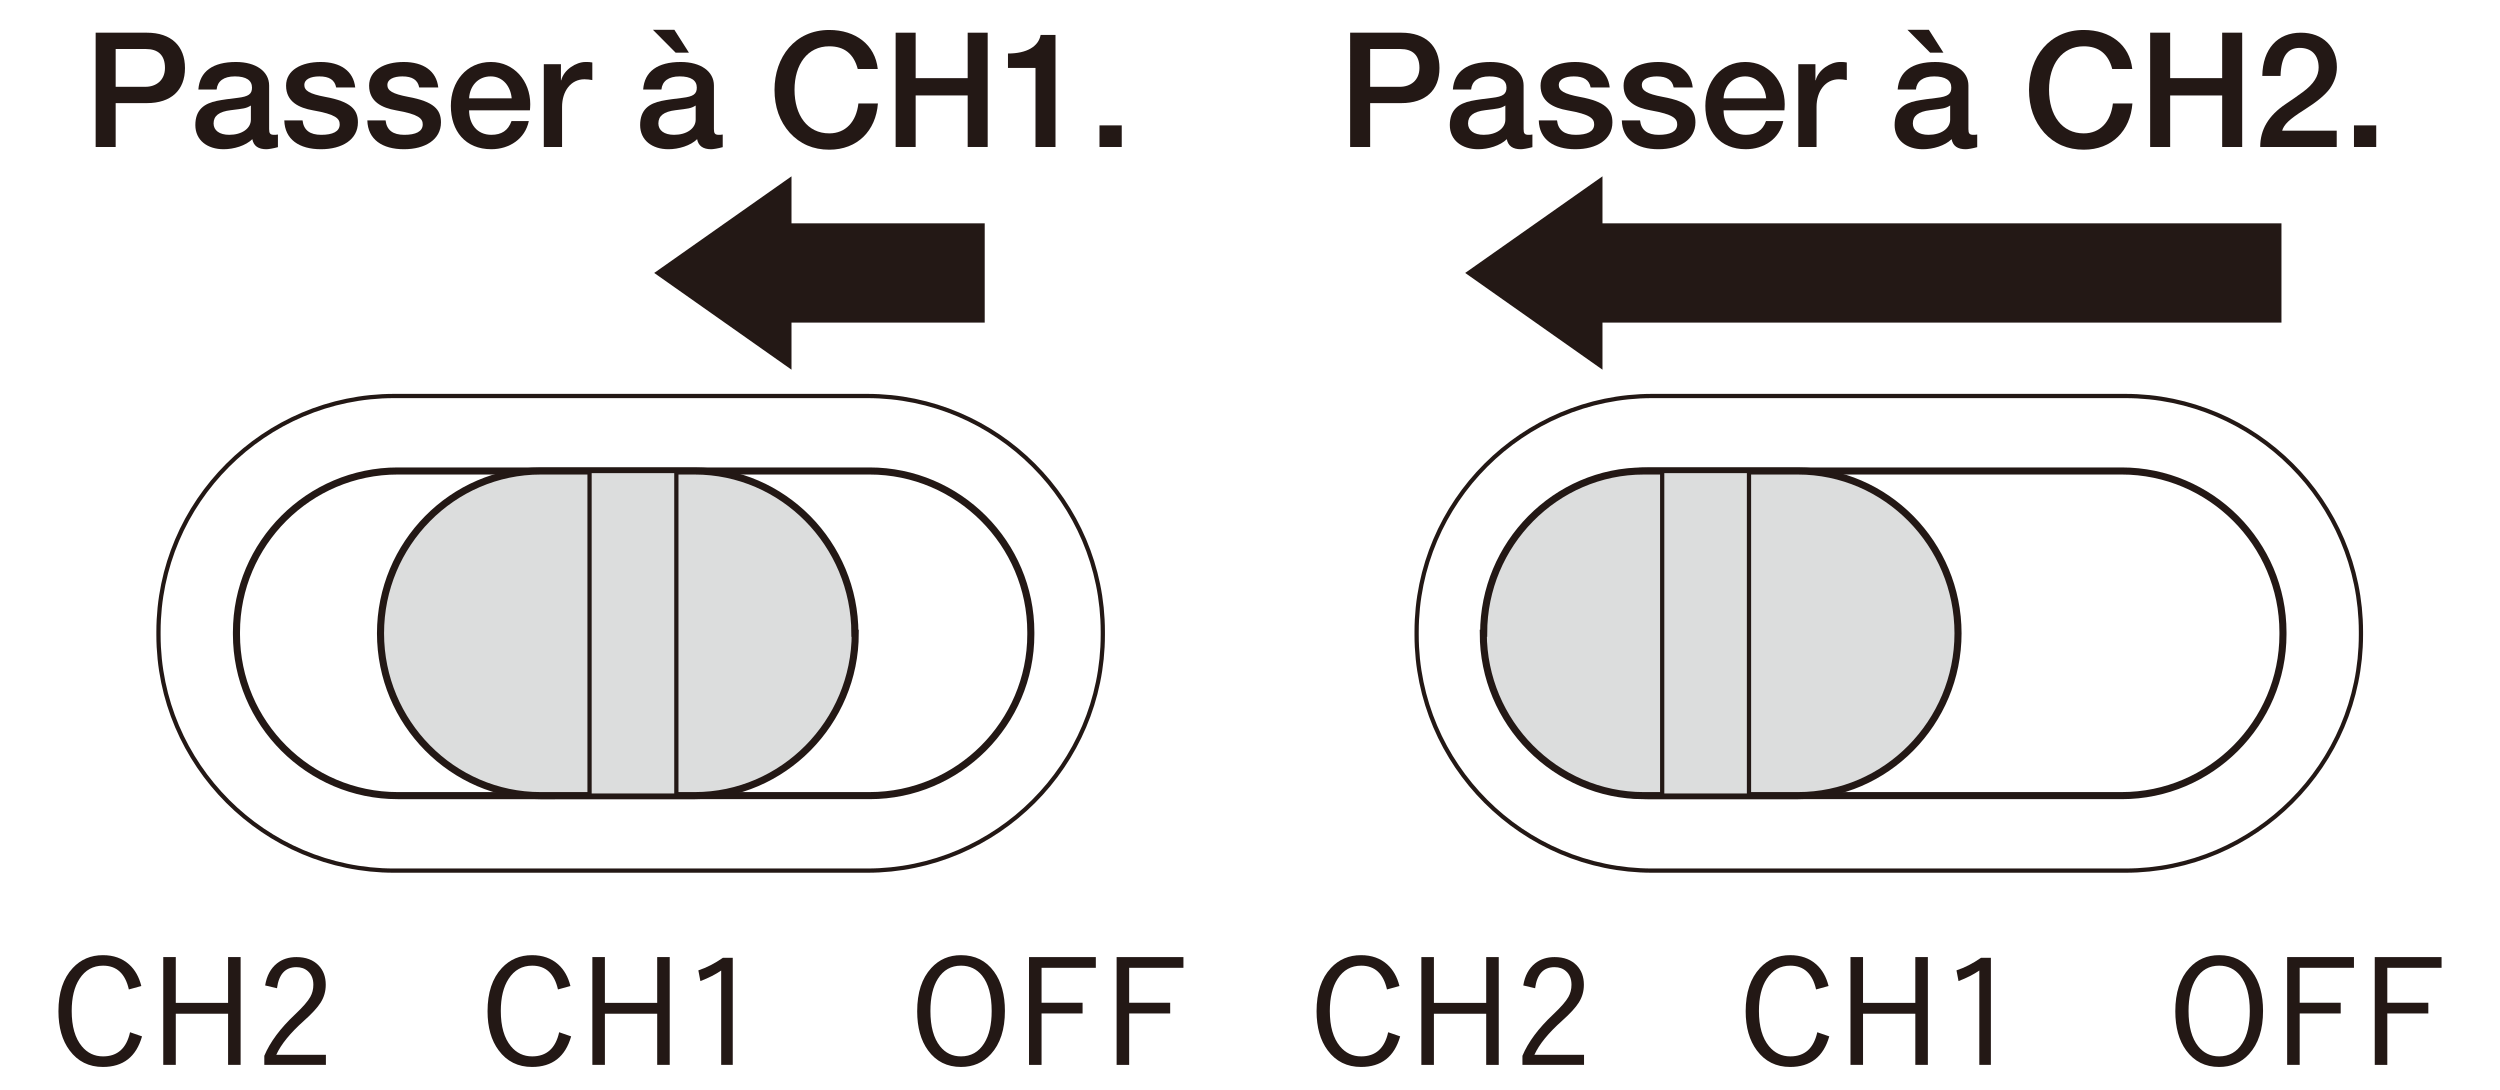 <?xml version="1.0" encoding="utf-8"?>
<!-- Generator: Adobe Illustrator 27.7.0, SVG Export Plug-In . SVG Version: 6.00 Build 0)  -->
<svg version="1.1" id="レイヤー_1" xmlns="http://www.w3.org/2000/svg" xmlns:xlink="http://www.w3.org/1999/xlink" x="0px"
	 y="0px" viewBox="0 0 250 109" enable-background="new 0 0 250 109" xml:space="preserve">
<polyline fill="#231815" points="146.517,27.295 160.248,36.969 160.248,32.262 228.146,32.262 228.146,22.334 160.248,22.334 
	160.248,17.632 146.517,27.295 "/>
<polyline fill="#231815" points="65.419,27.295 79.15,36.969 79.15,32.262 98.472,32.262 98.472,22.334 79.15,22.334 79.15,17.632 
	65.419,27.295 "/>
<g>
	<path fill="#231815" d="M14.688,3.269c2.449,0,3.81,1.345,3.81,3.538c0,2.225-1.393,3.505-3.81,3.505h-3.121v4.386H9.566V3.269
		H14.688z M14.544,8.68c1.057,0,1.953-0.64,1.953-1.889c0-1.28-0.688-1.889-1.905-1.889h-3.025V8.68H14.544z"/>
	<path fill="#231815" d="M26.913,8.552v4.354c0,0.433,0.096,0.577,0.496,0.577c0.096,0,0.256,0,0.384-0.032v1.265
		c-0.464,0.128-0.944,0.208-1.152,0.208c-0.8,0-1.281-0.32-1.409-1.008c-0.656,0.656-1.857,1.008-2.865,1.008
		c-1.632,0-2.833-0.896-2.833-2.417c0-1.553,0.913-2.161,2.145-2.417c0.624-0.128,1.312-0.208,2.081-0.304
		C24.864,9.656,25.2,9.4,25.2,8.76c0-0.72-0.577-1.121-1.713-1.121c-1.121,0-1.745,0.48-1.825,1.313h-1.825
		c0.128-1.809,1.44-2.753,3.761-2.753C25.6,6.199,26.913,7.143,26.913,8.552z M22.927,13.482c1.249,0,2.161-0.625,2.161-1.521
		v-1.408c-0.496,0.304-0.736,0.304-2.001,0.464c-1.2,0.144-1.729,0.576-1.729,1.329C21.358,13.034,21.935,13.482,22.927,13.482z"/>
	<path fill="#231815" d="M35.521,8.744h-1.905c-0.144-0.752-0.688-1.104-1.681-1.104c-0.896,0-1.504,0.304-1.504,0.849
		c0,0.576,0.496,0.896,2.097,1.2c2.545,0.464,3.265,1.265,3.265,2.545c0,1.729-1.584,2.689-3.697,2.689
		c-2.177,0-3.618-0.977-3.666-2.881h1.825c0.112,0.977,0.736,1.441,1.873,1.441c1.121,0,1.841-0.32,1.841-1.041
		c0-0.576-0.368-1.008-2.673-1.409c-1.376-0.24-2.689-0.848-2.689-2.465c0-1.553,1.521-2.369,3.457-2.369
		C34.032,6.199,35.345,7.095,35.521,8.744z"/>
	<path fill="#231815" d="M43.825,8.744H41.92c-0.144-0.752-0.688-1.104-1.681-1.104c-0.896,0-1.504,0.304-1.504,0.849
		c0,0.576,0.496,0.896,2.097,1.2c2.545,0.464,3.265,1.265,3.265,2.545c0,1.729-1.584,2.689-3.697,2.689
		c-2.177,0-3.618-0.977-3.666-2.881h1.825c0.112,0.977,0.736,1.441,1.873,1.441c1.121,0,1.841-0.32,1.841-1.041
		c0-0.576-0.368-1.008-2.673-1.409c-1.376-0.24-2.689-0.848-2.689-2.465c0-1.553,1.521-2.369,3.457-2.369
		C42.336,6.199,43.648,7.095,43.825,8.744z"/>
	<path fill="#231815" d="M53.025,10.409c0,0.208-0.016,0.416-0.032,0.624H46.91c0,1.361,0.785,2.449,2.225,2.449
		c1.008,0,1.681-0.417,2.017-1.377h1.729c-0.368,1.777-1.937,2.817-3.746,2.817c-2.609,0-4.05-1.825-4.05-4.338
		c0-2.385,1.537-4.386,4.002-4.386C51.424,6.199,53.025,8.12,53.025,10.409z M51.168,9.832c-0.096-1.152-0.848-2.193-2.097-2.193
		c-1.281,0-2.097,0.977-2.161,2.193H51.168z"/>
	<path fill="#231815" d="M59.232,6.247v1.76c-0.272-0.048-0.528-0.08-0.785-0.08c-1.36,0-2.241,1.184-2.241,2.769v4.001h-1.825
		V6.423h1.712v1.601h0.032c0.256-1.056,1.489-1.825,2.417-1.825C58.896,6.199,58.959,6.199,59.232,6.247z"/>
	<path fill="#231815" d="M71.392,8.552v4.354c0,0.433,0.096,0.577,0.496,0.577c0.096,0,0.256,0,0.384-0.032v1.265
		c-0.464,0.128-0.944,0.208-1.152,0.208c-0.8,0-1.281-0.32-1.409-1.008c-0.656,0.656-1.857,1.008-2.865,1.008
		c-1.632,0-2.833-0.896-2.833-2.417c0-1.553,0.913-2.161,2.145-2.417c0.624-0.128,1.312-0.208,2.081-0.304
		C69.343,9.656,69.68,9.4,69.68,8.76c0-0.72-0.577-1.121-1.713-1.121c-1.121,0-1.745,0.48-1.825,1.313h-1.825
		c0.128-1.809,1.44-2.753,3.761-2.753C70.08,6.199,71.392,7.143,71.392,8.552z M67.438,2.981l1.457,2.289h-1.329l-2.272-2.289
		H67.438z M67.407,13.482c1.249,0,2.161-0.625,2.161-1.521v-1.408c-0.496,0.304-0.736,0.304-2.001,0.464
		c-1.2,0.144-1.729,0.576-1.729,1.329C65.838,13.034,66.414,13.482,67.407,13.482z"/>
	<path fill="#231815" d="M87.777,6.903h-2.001c-0.4-1.521-1.345-2.273-2.849-2.273c-2.177,0-3.474,1.809-3.474,4.354
		c0,2.529,1.281,4.354,3.474,4.354c1.633,0,2.705-1.153,2.913-2.993h1.953c-0.208,2.737-2.049,4.625-4.866,4.625
		c-1.617,0-2.929-0.576-3.954-1.697c-1.008-1.136-1.521-2.577-1.521-4.29c0-3.265,2.033-5.986,5.474-5.986
		C85.568,2.997,87.521,4.486,87.777,6.903z"/>
	<path fill="#231815" d="M91.566,3.269v4.546h5.202V3.269h2v11.429h-2V9.544h-5.202v5.154h-2.001V3.269H91.566z"/>
	<path fill="#231815" d="M105.55,3.494v11.205h-2V6.791h-2.753v-1.44c1.889,0,3.058-0.705,3.266-1.857H105.55z"/>
	<path fill="#231815" d="M112.174,12.538v2.161h-2.225v-2.161H112.174z"/>
</g>
<g>
	<path fill="#231815" d="M140.136,3.269c2.448,0,3.81,1.345,3.81,3.538c0,2.225-1.393,3.505-3.81,3.505h-3.121v4.386h-2.001V3.269
		H140.136z M139.991,8.68c1.057,0,1.953-0.64,1.953-1.889c0-1.28-0.688-1.889-1.905-1.889h-3.024V8.68H139.991z"/>
	<path fill="#231815" d="M152.36,8.552v4.354c0,0.433,0.096,0.577,0.496,0.577c0.096,0,0.256,0,0.384-0.032v1.265
		c-0.464,0.128-0.944,0.208-1.152,0.208c-0.801,0-1.28-0.32-1.408-1.008c-0.656,0.656-1.857,1.008-2.865,1.008
		c-1.633,0-2.834-0.896-2.834-2.417c0-1.553,0.913-2.161,2.146-2.417c0.624-0.128,1.312-0.208,2.081-0.304
		c1.104-0.128,1.44-0.384,1.44-1.024c0-0.72-0.576-1.121-1.713-1.121c-1.12,0-1.745,0.48-1.825,1.313h-1.824
		c0.128-1.809,1.44-2.753,3.762-2.753C151.048,6.199,152.36,7.143,152.36,8.552z M148.374,13.482c1.249,0,2.161-0.625,2.161-1.521
		v-1.408c-0.496,0.304-0.736,0.304-2.001,0.464c-1.2,0.144-1.729,0.576-1.729,1.329C146.806,13.034,147.382,13.482,148.374,13.482z"
		/>
	<path fill="#231815" d="M160.969,8.744h-1.905c-0.144-0.752-0.688-1.104-1.681-1.104c-0.896,0-1.505,0.304-1.505,0.849
		c0,0.576,0.496,0.896,2.097,1.2c2.546,0.464,3.266,1.265,3.266,2.545c0,1.729-1.584,2.689-3.697,2.689
		c-2.177,0-3.617-0.977-3.666-2.881h1.825c0.112,0.977,0.736,1.441,1.873,1.441c1.12,0,1.841-0.32,1.841-1.041
		c0-0.576-0.368-1.008-2.674-1.409c-1.376-0.24-2.688-0.848-2.688-2.465c0-1.553,1.521-2.369,3.457-2.369
		C159.479,6.199,160.792,7.095,160.969,8.744z"/>
	<path fill="#231815" d="M169.272,8.744h-1.905c-0.144-0.752-0.688-1.104-1.681-1.104c-0.896,0-1.505,0.304-1.505,0.849
		c0,0.576,0.496,0.896,2.098,1.2c2.545,0.464,3.265,1.265,3.265,2.545c0,1.729-1.584,2.689-3.697,2.689
		c-2.177,0-3.617-0.977-3.665-2.881h1.824c0.112,0.977,0.736,1.441,1.873,1.441c1.12,0,1.841-0.32,1.841-1.041
		c0-0.576-0.368-1.008-2.674-1.409c-1.376-0.24-2.688-0.848-2.688-2.465c0-1.553,1.521-2.369,3.457-2.369
		C167.783,6.199,169.096,7.095,169.272,8.744z"/>
	<path fill="#231815" d="M178.472,10.409c0,0.208-0.016,0.416-0.031,0.624h-6.083c0,1.361,0.784,2.449,2.225,2.449
		c1.009,0,1.682-0.417,2.018-1.377h1.729c-0.368,1.777-1.937,2.817-3.746,2.817c-2.608,0-4.049-1.825-4.049-4.338
		c0-2.385,1.536-4.386,4.001-4.386C176.871,6.199,178.472,8.12,178.472,10.409z M176.615,9.832
		c-0.096-1.152-0.849-2.193-2.097-2.193c-1.28,0-2.097,0.977-2.161,2.193H176.615z"/>
	<path fill="#231815" d="M184.68,6.247v1.76c-0.272-0.048-0.528-0.08-0.784-0.08c-1.361,0-2.241,1.184-2.241,2.769v4.001h-1.825
		V6.423h1.713v1.601h0.032c0.256-1.056,1.488-1.825,2.417-1.825C184.344,6.199,184.407,6.199,184.68,6.247z"/>
	<path fill="#231815" d="M196.841,8.552v4.354c0,0.433,0.096,0.577,0.496,0.577c0.096,0,0.256,0,0.384-0.032v1.265
		c-0.464,0.128-0.944,0.208-1.152,0.208c-0.801,0-1.28-0.32-1.408-1.008c-0.656,0.656-1.857,1.008-2.865,1.008
		c-1.633,0-2.834-0.896-2.834-2.417c0-1.553,0.913-2.161,2.146-2.417c0.624-0.128,1.312-0.208,2.081-0.304
		c1.104-0.128,1.44-0.384,1.44-1.024c0-0.72-0.576-1.121-1.713-1.121c-1.12,0-1.745,0.48-1.825,1.313h-1.824
		c0.128-1.809,1.44-2.753,3.762-2.753C195.528,6.199,196.841,7.143,196.841,8.552z M192.887,2.981l1.457,2.289h-1.329l-2.272-2.289
		H192.887z M192.854,13.482c1.249,0,2.161-0.625,2.161-1.521v-1.408c-0.496,0.304-0.736,0.304-2.001,0.464
		c-1.2,0.144-1.729,0.576-1.729,1.329C191.286,13.034,191.862,13.482,192.854,13.482z"/>
	<path fill="#231815" d="M213.227,6.903h-2.001c-0.4-1.521-1.345-2.273-2.85-2.273c-2.177,0-3.473,1.809-3.473,4.354
		c0,2.529,1.28,4.354,3.473,4.354c1.633,0,2.705-1.153,2.914-2.993h1.952c-0.208,2.737-2.049,4.625-4.866,4.625
		c-1.616,0-2.929-0.576-3.953-1.697c-1.009-1.136-1.521-2.577-1.521-4.29c0-3.265,2.032-5.986,5.474-5.986
		C211.018,2.997,212.971,4.486,213.227,6.903z"/>
	<path fill="#231815" d="M217.015,3.269v4.546h5.202V3.269h2.001v11.429h-2.001V9.544h-5.202v5.154h-2V3.269H217.015z"/>
	<path fill="#231815" d="M233.688,6.711c0,0.769-0.24,1.473-0.688,2.129c-0.465,0.64-1.312,1.345-2.529,2.113
		c-1.601,1.008-2.065,1.505-2.257,2.113h5.458v1.633h-7.651c0-1.729,0.816-3.137,2.562-4.306c0.576-0.384,1.152-0.784,1.696-1.185
		c1.089-0.8,1.585-1.601,1.585-2.449c0-1.248-0.704-1.969-1.889-1.969c-1.232,0-1.857,0.849-1.921,2.801h-1.825
		c0.048-2.721,1.537-4.322,3.857-4.322C232.312,3.269,233.688,4.71,233.688,6.711z"/>
	<path fill="#231815" d="M237.622,12.538v2.161h-2.225v-2.161H237.622z"/>
</g>
<g>
	<path fill="none" stroke="#231815" stroke-width="0.425" stroke-miterlimit="10" d="M15.849,63.491V63.17
		c0-12.964,10.607-23.57,23.57-23.57h47.292c12.964,0,23.57,10.607,23.57,23.57v0.322c0,12.964-10.607,23.57-23.57,23.57H39.419
		C26.455,87.062,15.849,76.455,15.849,63.491z"/>
	<path fill="none" stroke="#231815" stroke-width="0.709" stroke-miterlimit="10" d="M23.646,63.44v-0.22
		c0-8.867,7.255-16.122,16.122-16.122H86.96c8.867,0,16.122,7.255,16.122,16.122v0.22c0,8.867-7.255,16.122-16.122,16.122H39.768
		C30.901,79.563,23.646,72.308,23.646,63.44z"/>
	<g>
		<path fill="#DCDDDD" stroke="#231815" stroke-width="0.709" stroke-miterlimit="10" d="M38.051,63.331L38.051,63.331
			c0-8.928,7.206-16.232,16.013-16.232h15.412c8.807,0,16.013,7.304,16.013,16.232l0.036,0c0,8.928-7.242,16.232-16.049,16.232
			H54.064C45.257,79.563,38.051,72.258,38.051,63.331z"/>
		
			<rect x="47.062" y="58.99" transform="matrix(-1.836970e-16 1 -1 -1.836970e-16 126.625 0.036)" fill="#DCDDDD" stroke="#231815" stroke-width="0.425" stroke-miterlimit="10" width="32.464" height="8.68"/>
	</g>
	<g>
		<path fill="#231815" d="M96.101,95.516c1.404,0,2.507,0.55,3.305,1.65c0.724,0.991,1.085,2.299,1.085,3.922
			c0,1.857-0.467,3.299-1.402,4.322c-0.784,0.857-1.781,1.286-2.988,1.286c-1.395,0-2.495-0.552-3.298-1.657
			c-0.724-0.995-1.085-2.3-1.085-3.915c0-1.863,0.47-3.302,1.41-4.322C93.911,95.945,94.903,95.516,96.101,95.516z M96.101,96.566
			c-0.992,0-1.762,0.436-2.312,1.307c-0.499,0.795-0.747,1.872-0.747,3.229c0,1.548,0.322,2.724,0.966,3.529
			c0.536,0.672,1.233,1.007,2.093,1.007c1.001,0,1.774-0.438,2.319-1.315c0.499-0.791,0.747-1.865,0.747-3.222
			c0-1.557-0.319-2.736-0.958-3.536C97.673,96.9,96.97,96.566,96.101,96.566z"/>
		<path fill="#231815" d="M109.583,95.709v1.072h-5.427v3.493h4.102v1.072h-4.102v5.144h-1.254V95.709H109.583z"/>
		<path fill="#231815" d="M118.343,95.709v1.072h-5.427v3.493h4.102v1.072h-4.102v5.144h-1.254V95.709H118.343z"/>
	</g>
	<g>
		<g>
			<path fill="#231815" d="M57.043,98.602l-1.247,0.343c-0.358-1.586-1.217-2.379-2.579-2.379c-1.001,0-1.785,0.438-2.354,1.315
				c-0.522,0.8-0.782,1.874-0.782,3.222c0,1.534,0.337,2.708,1.008,3.522c0.559,0.677,1.269,1.014,2.128,1.014
				c1.443,0,2.342-0.805,2.699-2.415l1.198,0.414c-0.578,2.038-1.882,3.058-3.911,3.058c-1.404,0-2.516-0.552-3.334-1.657
				c-0.742-0.995-1.114-2.3-1.114-3.915c0-1.857,0.477-3.299,1.431-4.322c0.798-0.857,1.804-1.286,3.016-1.286
				c1.057,0,1.931,0.309,2.622,0.929C56.41,96.973,56.817,97.693,57.043,98.602z"/>
			<path fill="#231815" d="M66.973,95.709v10.781h-1.254v-5.115h-5.229v5.115h-1.254V95.709h1.254v4.579h5.229v-4.579H66.973z"/>
			<path fill="#231815" d="M72.118,106.489v-9.437c-0.564,0.391-1.256,0.743-2.079,1.057l-0.204-1.072
				c0.823-0.271,1.64-0.691,2.453-1.257h0.987v10.709H72.118z"/>
		</g>
	</g>
	<g>
		<g>
			<path fill="#231815" d="M14.132,98.602l-1.247,0.343c-0.358-1.586-1.217-2.379-2.579-2.379c-1.001,0-1.785,0.438-2.354,1.315
				c-0.522,0.8-0.782,1.874-0.782,3.222c0,1.534,0.337,2.708,1.008,3.522c0.559,0.677,1.269,1.014,2.128,1.014
				c1.443,0,2.342-0.805,2.699-2.415l1.198,0.414c-0.578,2.038-1.882,3.058-3.911,3.058c-1.404,0-2.516-0.552-3.334-1.657
				c-0.742-0.995-1.114-2.3-1.114-3.915c0-1.857,0.477-3.299,1.431-4.322c0.798-0.857,1.804-1.286,3.016-1.286
				c1.057,0,1.931,0.309,2.622,0.929C13.499,96.973,13.906,97.693,14.132,98.602z"/>
			<path fill="#231815" d="M24.062,95.709v10.781h-1.254v-5.115h-5.229v5.115h-1.254V95.709h1.254v4.579h5.229v-4.579H24.062z"/>
			<path fill="#231815" d="M26.514,98.545c0.16-0.972,0.555-1.707,1.184-2.208c0.53-0.42,1.179-0.629,1.945-0.629
				c0.939,0,1.677,0.277,2.213,0.829c0.479,0.495,0.719,1.141,0.719,1.936c0,0.648-0.167,1.238-0.5,1.772
				c-0.324,0.514-0.883,1.123-1.677,1.829c-1.381,1.234-2.305,2.37-2.77,3.408h4.962v1.007h-6.16v-0.907
				c0.573-1.372,1.602-2.756,3.087-4.151c0.77-0.729,1.276-1.309,1.515-1.743c0.203-0.363,0.303-0.766,0.303-1.215
				c0-0.577-0.178-1.023-0.536-1.343c-0.305-0.277-0.692-0.414-1.163-0.414c-1.105,0-1.75,0.702-1.938,2.108L26.514,98.545z"/>
		</g>
	</g>
</g>
<g>
	<path fill="none" stroke="#231815" stroke-width="0.425" stroke-miterlimit="10" d="M236.094,63.491V63.17
		c0-12.964-10.607-23.57-23.57-23.57h-47.292c-12.964,0-23.57,10.607-23.57,23.57v0.322c0,12.964,10.607,23.57,23.57,23.57h47.292
		C225.487,87.062,236.094,76.455,236.094,63.491z"/>
	<path fill="none" stroke="#231815" stroke-width="0.709" stroke-miterlimit="10" d="M228.296,63.44v-0.22
		c0-8.867-7.255-16.122-16.122-16.122h-47.192c-8.867,0-16.122,7.255-16.122,16.122v0.22c0,8.867,7.255,16.122,16.122,16.122h47.192
		C221.041,79.563,228.296,72.308,228.296,63.44z"/>
	<g>
		<path fill="#DCDDDD" stroke="#231815" stroke-width="0.709" stroke-miterlimit="10" d="M195.802,63.331L195.802,63.331
			c0-8.928-7.206-16.232-16.013-16.232h-15.412c-8.807,0-16.013,7.304-16.013,16.232l-0.036,0c0,8.928,7.242,16.232,16.049,16.232
			h15.412C188.596,79.563,195.802,72.258,195.802,63.331z"/>
		
			<rect x="154.326" y="58.99" transform="matrix(-1.836970e-16 1 -1 -1.836970e-16 233.889 -107.228)" fill="#DCDDDD" stroke="#231815" stroke-width="0.425" stroke-miterlimit="10" width="32.464" height="8.68"/>
	</g>
	<g>
		<path fill="#231815" d="M221.914,95.516c1.404,0,2.507,0.55,3.305,1.65c0.724,0.991,1.085,2.299,1.085,3.922
			c0,1.857-0.467,3.299-1.402,4.322c-0.784,0.857-1.781,1.286-2.988,1.286c-1.395,0-2.495-0.552-3.298-1.657
			c-0.724-0.995-1.085-2.3-1.085-3.915c0-1.863,0.47-3.302,1.41-4.322C219.724,95.945,220.716,95.516,221.914,95.516z
			 M221.914,96.566c-0.992,0-1.762,0.436-2.312,1.307c-0.499,0.795-0.747,1.872-0.747,3.229c0,1.548,0.322,2.724,0.966,3.529
			c0.536,0.672,1.233,1.007,2.093,1.007c1.001,0,1.774-0.438,2.319-1.315c0.499-0.791,0.747-1.865,0.747-3.222
			c0-1.557-0.319-2.736-0.958-3.536C223.486,96.9,222.783,96.566,221.914,96.566z"/>
		<path fill="#231815" d="M235.396,95.709v1.072h-5.427v3.493h4.102v1.072h-4.102v5.144h-1.254V95.709H235.396z"/>
		<path fill="#231815" d="M244.157,95.709v1.072h-5.427v3.493h4.102v1.072h-4.102v5.144h-1.254V95.709H244.157z"/>
	</g>
	<g>
		<g>
			<path fill="#231815" d="M182.856,98.602l-1.247,0.343c-0.358-1.586-1.217-2.379-2.579-2.379c-1.001,0-1.785,0.438-2.354,1.315
				c-0.522,0.8-0.782,1.874-0.782,3.222c0,1.534,0.337,2.708,1.008,3.522c0.559,0.677,1.269,1.014,2.128,1.014
				c1.443,0,2.342-0.805,2.699-2.415l1.198,0.414c-0.578,2.038-1.882,3.058-3.911,3.058c-1.404,0-2.516-0.552-3.334-1.657
				c-0.742-0.995-1.114-2.3-1.114-3.915c0-1.857,0.477-3.299,1.431-4.322c0.798-0.857,1.804-1.286,3.016-1.286
				c1.057,0,1.931,0.309,2.622,0.929C182.223,96.973,182.63,97.693,182.856,98.602z"/>
			<path fill="#231815" d="M192.786,95.709v10.781h-1.254v-5.115h-5.229v5.115h-1.254V95.709h1.254v4.579h5.229v-4.579H192.786z"/>
			<path fill="#231815" d="M197.931,106.489v-9.437c-0.564,0.391-1.256,0.743-2.079,1.057l-0.204-1.072
				c0.823-0.271,1.64-0.691,2.453-1.257h0.987v10.709H197.931z"/>
		</g>
	</g>
	<g>
		<g>
			<path fill="#231815" d="M139.945,98.602l-1.247,0.343c-0.358-1.586-1.217-2.379-2.579-2.379c-1.001,0-1.785,0.438-2.354,1.315
				c-0.522,0.8-0.782,1.874-0.782,3.222c0,1.534,0.337,2.708,1.008,3.522c0.559,0.677,1.269,1.014,2.128,1.014
				c1.443,0,2.342-0.805,2.699-2.415l1.198,0.414c-0.578,2.038-1.882,3.058-3.911,3.058c-1.404,0-2.516-0.552-3.334-1.657
				c-0.742-0.995-1.114-2.3-1.114-3.915c0-1.857,0.477-3.299,1.431-4.322c0.798-0.857,1.804-1.286,3.016-1.286
				c1.057,0,1.931,0.309,2.622,0.929C139.312,96.973,139.719,97.693,139.945,98.602z"/>
			<path fill="#231815" d="M149.875,95.709v10.781h-1.255v-5.115h-5.229v5.115h-1.255V95.709h1.255v4.579h5.229v-4.579H149.875z"/>
			<path fill="#231815" d="M152.327,98.545c0.16-0.972,0.555-1.707,1.184-2.208c0.53-0.42,1.179-0.629,1.945-0.629
				c0.939,0,1.677,0.277,2.213,0.829c0.479,0.495,0.719,1.141,0.719,1.936c0,0.648-0.167,1.238-0.5,1.772
				c-0.324,0.514-0.883,1.123-1.677,1.829c-1.381,1.234-2.305,2.37-2.77,3.408h4.962v1.007h-6.16v-0.907
				c0.573-1.372,1.602-2.756,3.087-4.151c0.77-0.729,1.276-1.309,1.515-1.743c0.203-0.363,0.303-0.766,0.303-1.215
				c0-0.577-0.178-1.023-0.536-1.343c-0.305-0.277-0.692-0.414-1.163-0.414c-1.105,0-1.75,0.702-1.938,2.108L152.327,98.545z"/>
		</g>
	</g>
</g>
<g>
</g>
<g>
</g>
<g>
</g>
<g>
</g>
<g>
</g>
<g>
</g>
<g>
</g>
<g>
</g>
<g>
</g>
<g>
</g>
<g>
</g>
</svg>
